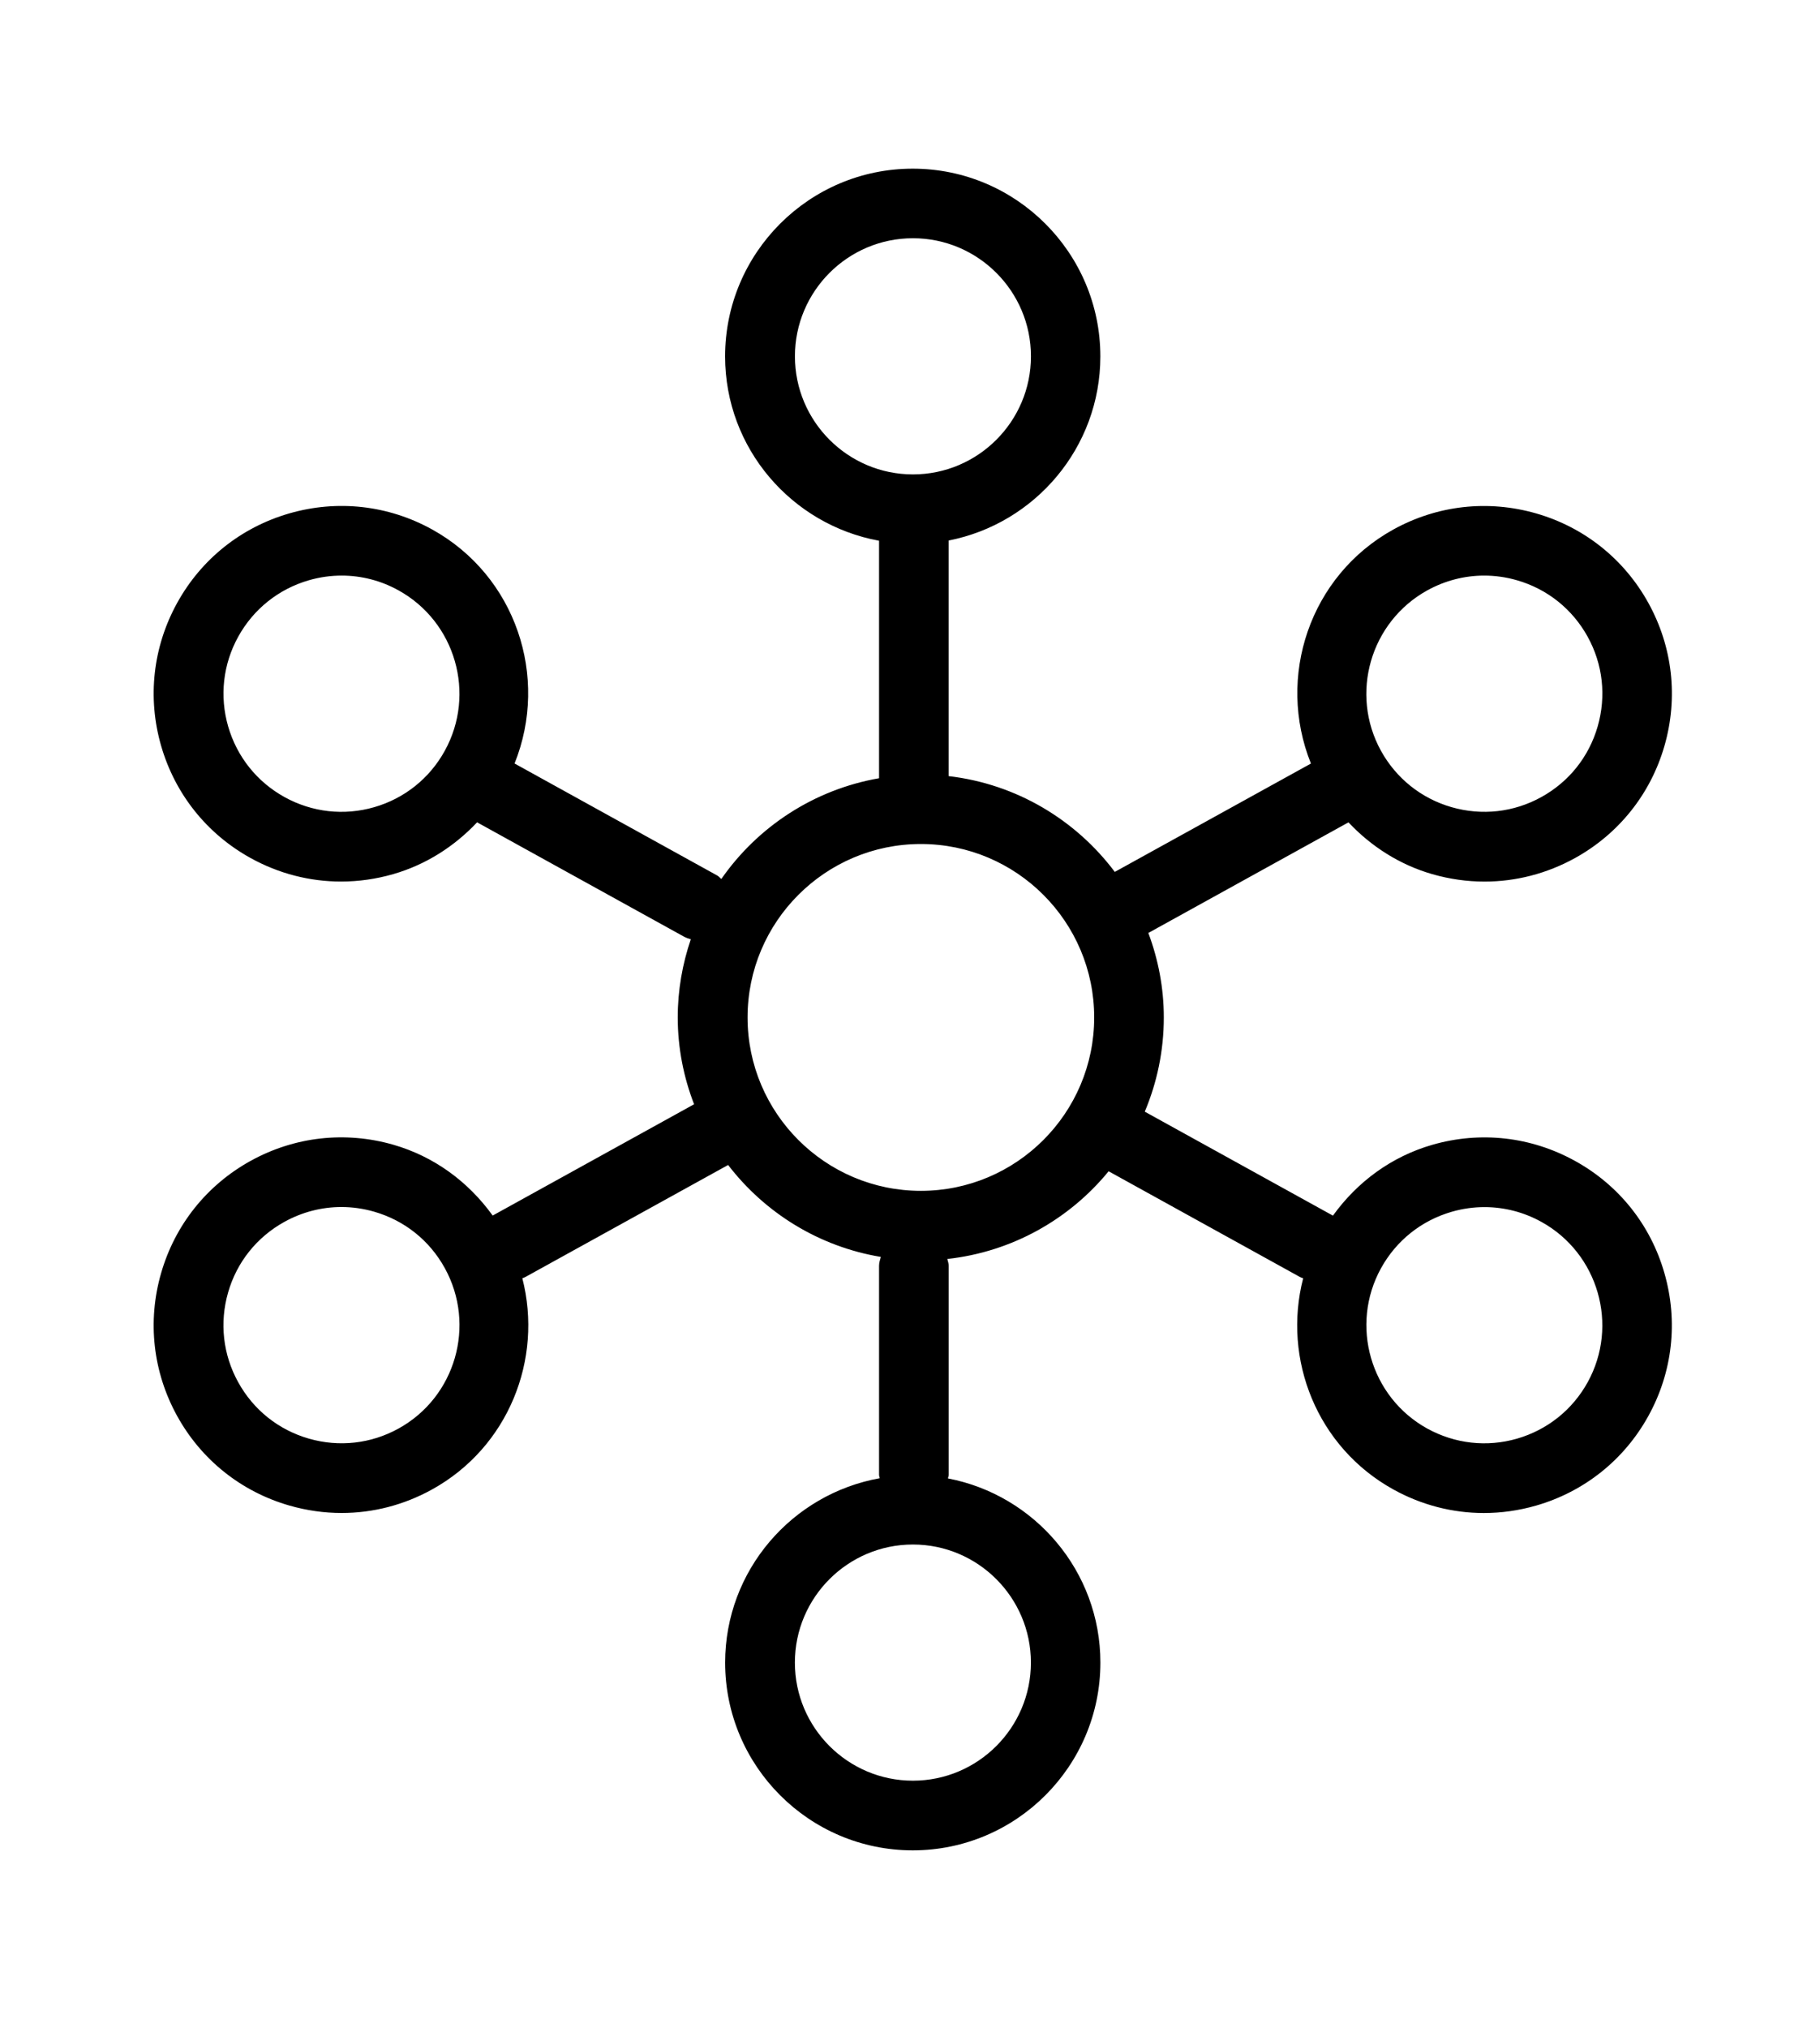 <?xml version="1.0" encoding="UTF-8"?>
<!-- Generator: Adobe Illustrator 26.2.1, SVG Export Plug-In . SVG Version: 6.00 Build 0)  -->
<svg xmlns="http://www.w3.org/2000/svg" xmlns:xlink="http://www.w3.org/1999/xlink" version="1.1" id="Ebene_1" x="0px" y="0px" viewBox="0 0 44 49" style="enable-background:new 0 0 44 49;" xml:space="preserve">
<path d="M38.077,28.049c-1.06-0.586-2.285-0.725-3.451-0.389c-0.985,0.284-1.81,0.892-2.401,1.711l-4.549-2.512  c0.295-0.7,0.46-1.469,0.46-2.277c0-0.719-0.136-1.405-0.374-2.041l4.838-2.672c0.55,0.582,1.235,1.023,2.025,1.251  c0.417,0.12,0.842,0.18,1.264,0.18c0.757,0,1.506-0.192,2.186-0.567c1.06-0.586,1.83-1.549,2.165-2.713  c0.335-1.164,0.198-2.389-0.388-3.45c-0.585-1.06-1.549-1.83-2.713-2.165c-1.166-0.335-2.39-0.198-3.451,0.387  c-2.025,1.118-2.837,3.563-1.995,5.656l-4.742,2.618c-0.944-1.257-2.377-2.124-4.016-2.314v-5.693  c2.086-0.407,3.667-2.245,3.667-4.448c0-2.501-2.035-4.536-4.536-4.536s-4.536,2.035-4.536,4.536c0,2.222,1.609,4.067,3.722,4.454  v5.738c-1.574,0.274-2.935,1.172-3.813,2.434c-0.035-0.027-0.059-0.061-0.098-0.083l-4.901-2.707  c0.842-2.094,0.029-4.537-1.995-5.656c-1.061-0.586-2.287-0.722-3.45-0.387c-1.164,0.336-2.128,1.104-2.713,2.165  s-0.723,2.286-0.387,3.45c0.336,1.164,1.105,2.128,2.165,2.713c0.681,0.376,1.429,0.567,2.186,0.567c0.422,0,0.847-0.06,1.263-0.18  c0.789-0.228,1.475-0.668,2.025-1.251l4.992,2.757c0.056,0.031,0.115,0.052,0.175,0.069c-0.202,0.593-0.316,1.226-0.316,1.887  c0,0.741,0.143,1.447,0.395,2.099l-4.869,2.689c-0.591-0.819-1.416-1.427-2.401-1.711c-1.164-0.334-2.388-0.197-3.45,0.389  c-1.06,0.585-1.83,1.549-2.165,2.713c-0.336,1.164-0.198,2.389,0.387,3.45c0.585,1.06,1.549,1.83,2.713,2.165  c0.417,0.12,0.842,0.18,1.264,0.18c0.757,0,1.506-0.192,2.186-0.568c1.847-1.02,2.687-3.147,2.183-5.103  c0.024-0.01,0.048-0.015,0.071-0.029l4.904-2.708c0.888,1.156,2.194,1.972,3.692,2.221c-0.019,0.07-0.043,0.138-0.043,0.215v5.05  c0,0.029,0.013,0.053,0.017,0.082c-2.12,0.38-3.738,2.228-3.738,4.455c0,2.501,2.035,4.536,4.536,4.536s4.536-2.035,4.536-4.536  c0-2.209-1.59-4.05-3.685-4.45c0.003-0.03,0.018-0.056,0.018-0.087v-5.05c0-0.059-0.022-0.11-0.034-0.165  c1.567-0.172,2.951-0.96,3.9-2.119l4.632,2.558c0.023,0.013,0.047,0.018,0.071,0.028c-0.505,1.956,0.335,4.083,2.183,5.103  c0.681,0.376,1.429,0.568,2.186,0.568c0.422,0,0.847-0.06,1.264-0.18c1.164-0.336,2.128-1.105,2.713-2.165  c0.586-1.06,0.723-2.286,0.388-3.45C39.907,29.598,39.138,28.633,38.077,28.049z M34.506,14.264  c0.428-0.236,0.899-0.357,1.375-0.357c0.265,0,0.533,0.037,0.794,0.113c0.732,0.211,1.338,0.695,1.707,1.362  c0.369,0.667,0.454,1.437,0.243,2.17c-0.211,0.732-0.694,1.338-1.362,1.706c-0.667,0.369-1.437,0.454-2.17,0.244  c-0.732-0.211-1.338-0.695-1.707-1.362C32.627,16.763,33.129,15.025,34.506,14.264z M9.048,19.502  c-0.731,0.211-1.502,0.125-2.17-0.244c-0.667-0.369-1.15-0.975-1.362-1.706c-0.211-0.732-0.125-1.503,0.244-2.17  c0.369-0.667,0.975-1.15,1.706-1.362c0.263-0.076,0.529-0.113,0.795-0.113c0.476,0,0.947,0.12,1.374,0.357  c1.377,0.761,1.878,2.5,1.118,3.876C10.385,18.807,9.779,19.291,9.048,19.502z M9.635,34.515c-0.667,0.368-1.437,0.454-2.17,0.243  c-0.732-0.211-1.338-0.694-1.706-1.362c-0.369-0.667-0.455-1.437-0.244-2.17c0.21-0.731,0.694-1.337,1.363-1.706  c0.428-0.236,0.899-0.357,1.375-0.357c0.265,0,0.532,0.037,0.794,0.113c0.732,0.211,1.338,0.694,1.706,1.362  C11.514,32.017,11.013,33.755,9.635,34.515z M19.218,8.609c0-1.573,1.28-2.853,2.853-2.853s2.853,1.28,2.853,2.853  s-1.28,2.853-2.853,2.853S19.218,10.182,19.218,8.609z M24.923,40.17c0,1.573-1.28,2.853-2.853,2.853s-2.853-1.28-2.853-2.853  s1.28-2.853,2.853-2.853S24.923,38.597,24.923,40.17z M22.263,28.772c-2.311,0-4.19-1.879-4.19-4.19s1.879-4.19,4.19-4.19  s4.19,1.879,4.19,4.19S24.574,28.772,22.263,28.772z M38.383,33.397c-0.369,0.667-0.975,1.15-1.707,1.362  c-0.731,0.211-1.501,0.124-2.17-0.243c-1.377-0.76-1.878-2.5-1.118-3.876c0.369-0.667,0.975-1.15,1.707-1.362  c0.263-0.076,0.529-0.113,0.794-0.113c0.476,0,0.948,0.12,1.376,0.357C38.64,30.282,39.143,32.021,38.383,33.397z"></path>
</svg>
